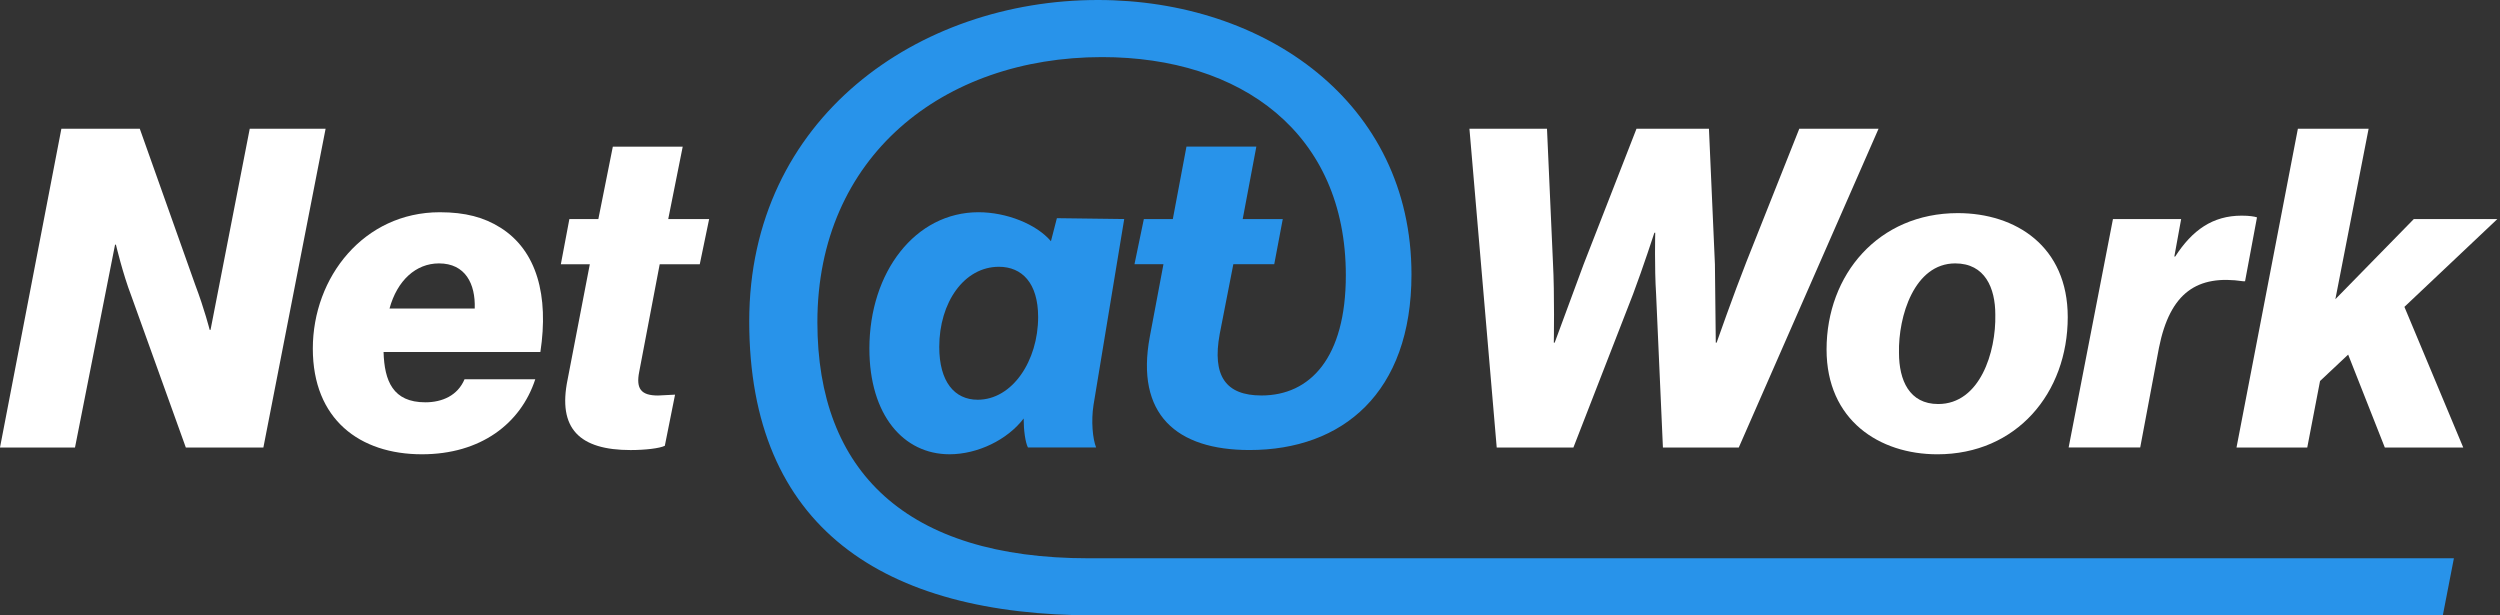 <?xml version="1.0" encoding="UTF-8"?><svg id="Layer_1" xmlns="http://www.w3.org/2000/svg" width="195" height="48" viewBox="0 0 195 48"><rect x="0" y="0" width="195" height="48" fill="#333333" stroke="none"/><path d="M174.449,34.905h5.517l.997-5.186,2.193-2.061,2.859,7.247h6.117l-4.588-10.969,7.247-6.848h-6.515l-6.117,6.249,2.593-13.296h-5.517l-4.787,24.864Z" fill="#fff"/><path d="M161.352,34.904h5.584l1.463-7.778c.865-4.321,2.992-5.717,6.583-5.186h.132l.931-4.986c-.199-.067-.597-.133-1.196-.133-2.26,0-3.856,1.13-5.185,3.191h-.067l.532-2.925h-5.319l-3.457,17.817Z" fill="#fff"/><path d="M152.708,16.623c-6.18,0-10.236,4.786-10.236,10.636,0,5.518,4.12,8.176,8.643,8.176,6.18,0,10.169-4.786,10.169-10.703,0-5.518-4.053-8.109-8.576-8.109ZM151.18,31.514c-2.259,0-3.059-1.862-3.059-3.989-.064-2.857,1.196-6.98,4.388-6.98,2.327,0,3.125,1.929,3.125,3.989.068,2.924-1.196,6.98-4.455,6.98Z" fill="#fff"/><path d="M116.743,34.905h5.983l4.654-11.967c.798-2.127,1.662-4.787,1.662-4.787h.066s-.066,2.726.067,4.787l.532,11.967h5.917l10.903-24.864h-6.183l-4.121,10.371c-.997,2.526-2.328,6.316-2.328,6.316h-.065l-.067-6.116-.466-10.571h-5.651l-4.122,10.571-2.26,6.116h-.067s.066-3.789-.067-6.249l-.465-10.438h-6.05l2.128,24.864Z" fill="#fff"/><path d="M49.197,35.104c1.13,0,2.26-.133,2.659-.332l.798-3.989-1.33.067c-1.33,0-1.729-.532-1.463-1.861l1.596-8.377h3.125l.731-3.523h-3.191l1.13-5.651h-5.451l-1.13,5.651h-2.26l-.665,3.523h2.26l-1.729,8.975c-.798,3.856.931,5.518,4.92,5.518Z" fill="#fff"/><path d="M39.025,17.752c-1.263-.797-2.725-1.197-4.721-1.197-5.915,0-9.904,5.054-9.904,10.636,0,5.518,3.656,8.243,8.509,8.243,4.587,0,7.712-2.393,8.842-5.851h-5.518c-.531,1.263-1.727,1.797-3.058,1.797-2.527,0-3.192-1.663-3.257-3.925h12.232c.665-4.386-.266-7.911-3.125-9.705ZM37.029,24.067h-6.647c.598-2.192,2.06-3.522,3.857-3.522,2.06,0,2.857,1.596,2.79,3.522Z" fill="#fff"/><path d="M0,34.905h5.85l3.125-15.823h.067s.532,2.26,1.197,3.989l4.255,11.834h6.05l4.853-24.864h-5.917l-3.058,15.69h-.067s-.399-1.596-1.13-3.523l-4.321-12.166h-6.116L0,34.905h0Z" fill="#fff"/><path d="M85.296,31.579l2.393-14.494-5.252-.067-.464,1.797c-1.129-1.331-3.458-2.261-5.652-2.261-4.92,0-8.509,4.654-8.509,10.636,0,5.185,2.658,8.243,6.25,8.243,2.194,0,4.52-1.129,5.783-2.79,0,.928.131,1.859.333,2.259h5.319c-.268-.665-.4-2.06-.201-3.324ZM76.256,31.179c-1.797,0-2.994-1.395-2.994-4.12,0-3.458,1.929-6.25,4.654-6.25,1.795,0,3.058,1.263,3.058,3.922,0,3.391-1.993,6.449-4.719,6.449Z" fill="#2893ea"/><path d="M191.401,43.546h-106.504c-14.227,0-21.141-6.781-21.141-18.416,0-12.898,9.773-20.676,22.205-20.676,10.837,0,19.014,5.917,19.014,17.019,0,6.449-2.792,9.374-6.581,9.374-2.792,0-3.856-1.529-3.258-4.787l1.064-5.451h3.191l.665-3.524h-3.125l1.064-5.651h-5.451l-1.064,5.651h-2.26l-.731,3.524h2.26l-1.064,5.651c-1.13,6.05,2.061,8.842,7.778,8.842,7.247,0,12.632-4.454,12.632-13.695,0-13.429-11.435-21.407-24.465-21.407-13.961,0-27.191,9.175-27.191,25.064,0,16.089,10.438,22.936,26.925,22.936h105.175l.864-4.454h0Z" fill="#2893ea"/></svg>